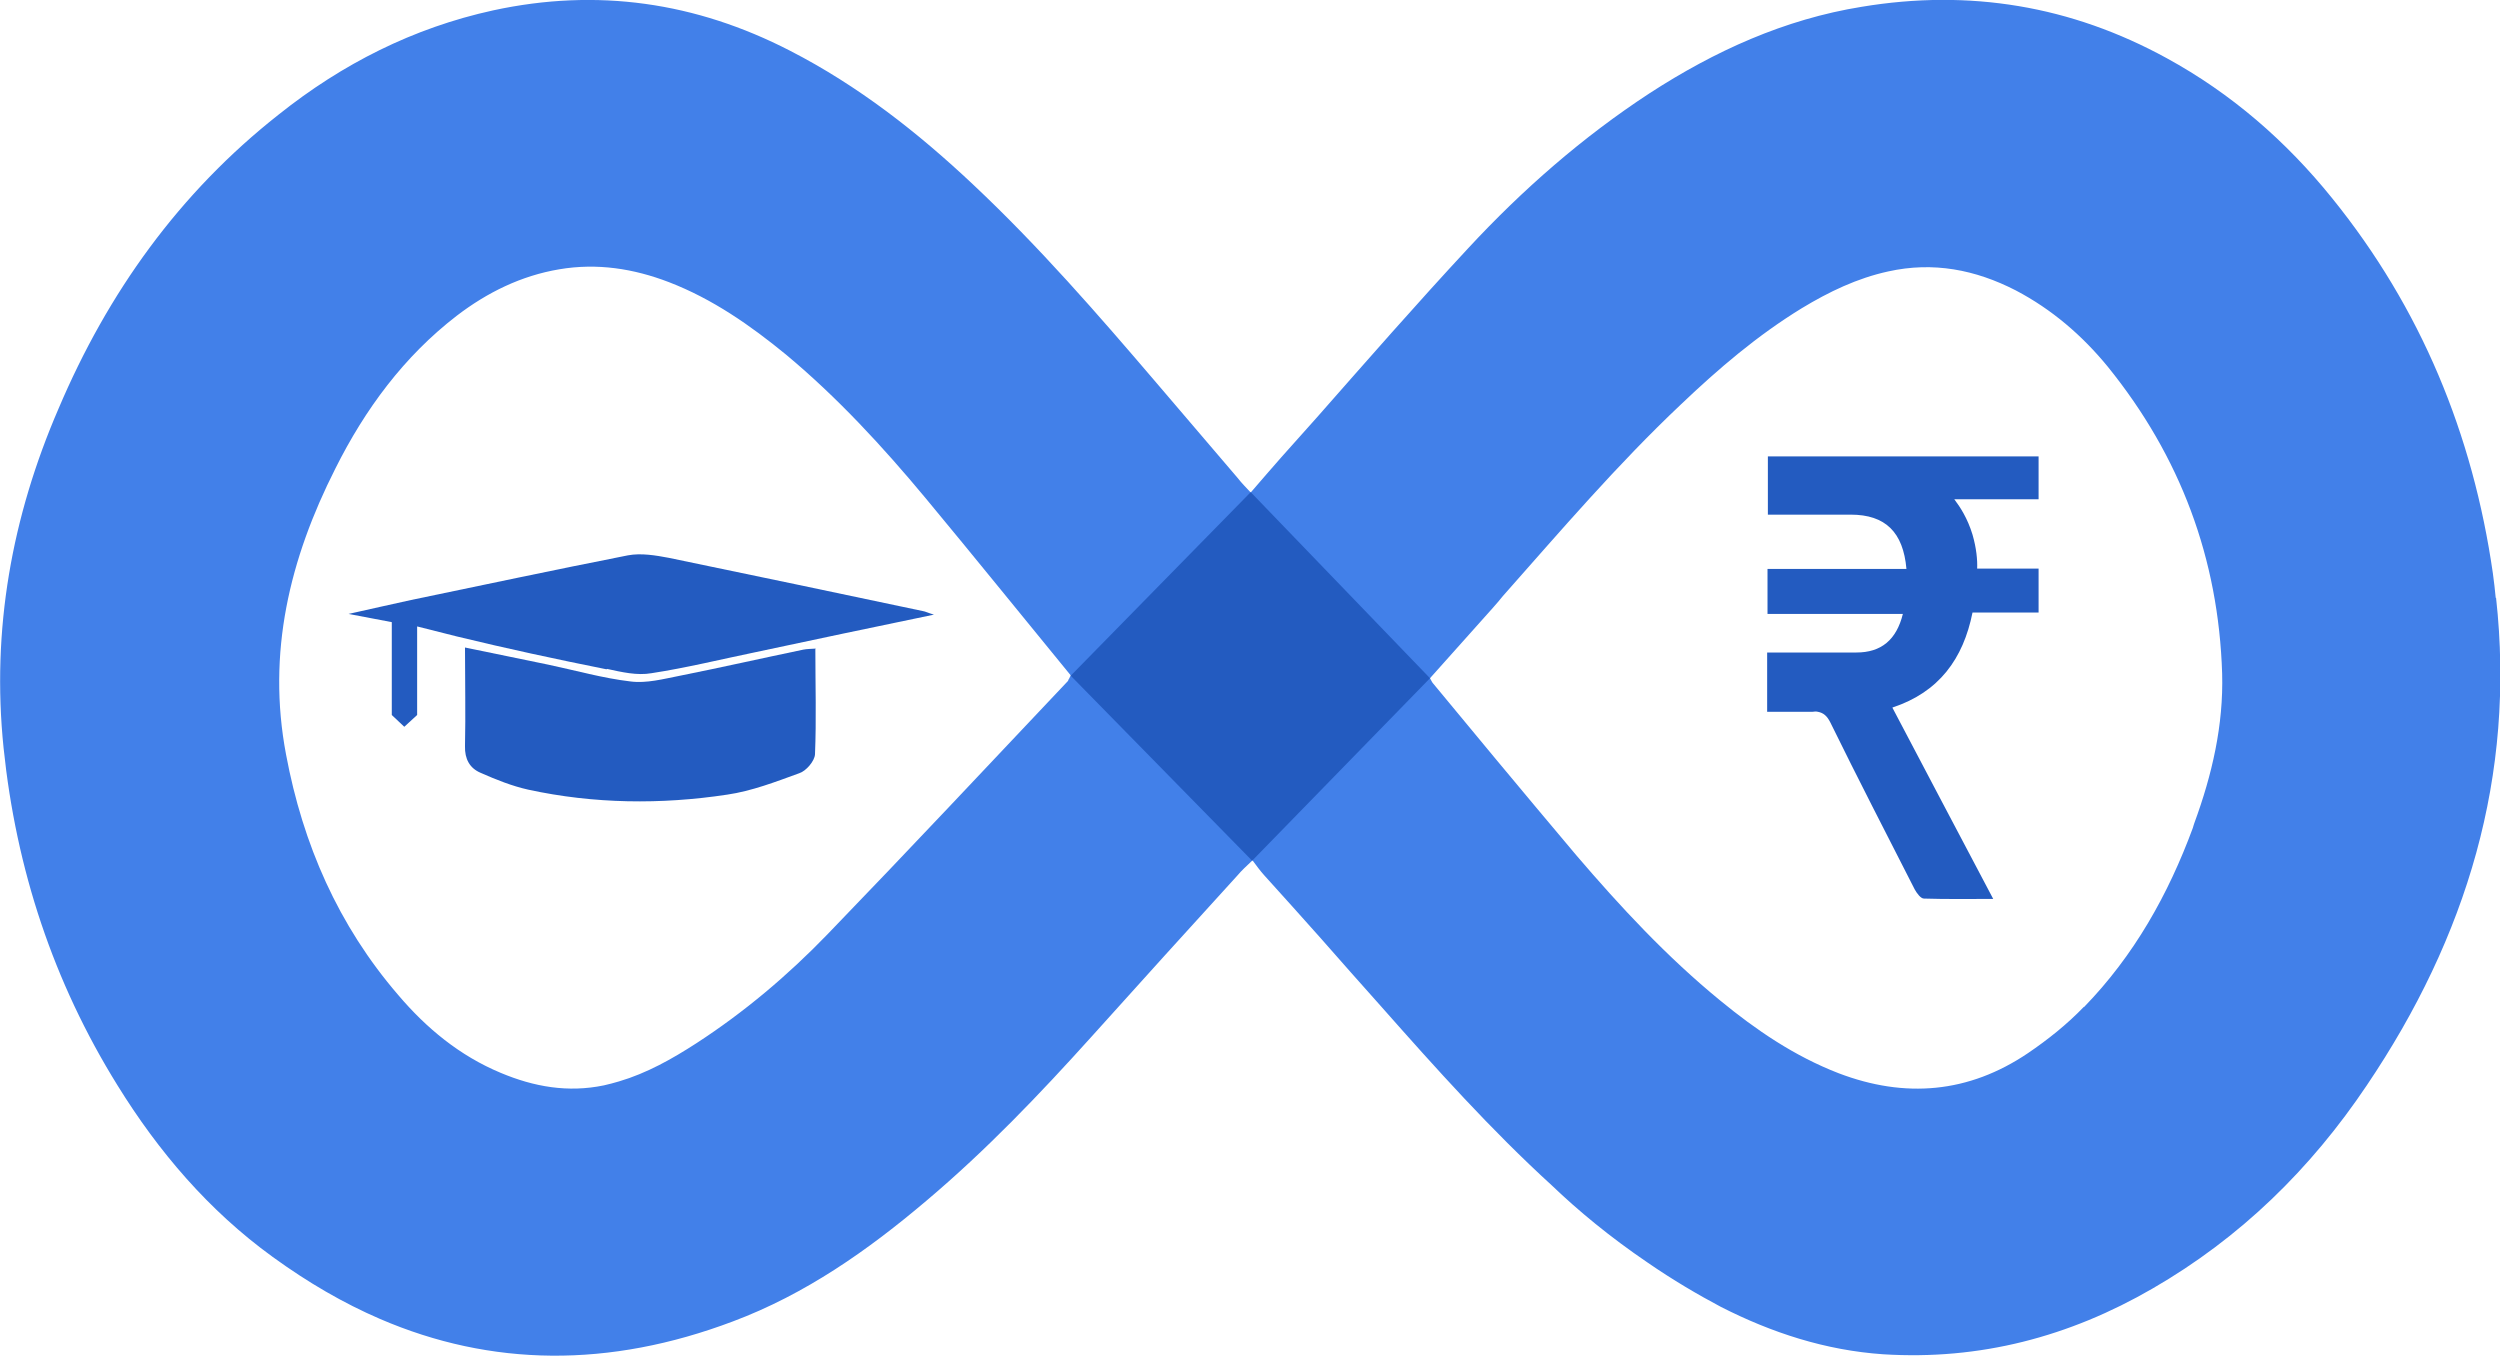 <?xml version="1.0" encoding="UTF-8"?>
<svg id="Layer_2" data-name="Layer 2" xmlns="http://www.w3.org/2000/svg" viewBox="0 0 70 37.97">
  <defs>
    <style>
      .cls-1 {
        fill: #235bc0;
      }

      .cls-2 {
        fill: #4280e9;
      }
    </style>
  </defs>
  <g id="Full_Page_Desktop" data-name="Full Page_Desktop">
    <g id="Full_Page_Desktop-2" data-name="Full Page_Desktop">
      <g id="Contact">
        <g id="App_Download" data-name="App Download">
          <g>
            <g>
              <path class="cls-2" d="M69.88,16.74c-.02-.23-.05-.46-.08-.69-.56-3.89-2.01-7.42-4.5-10.5-1.29-1.6-2.82-2.93-4.63-3.92-2.68-1.47-5.53-1.94-8.54-1.44-2.17.35-4.12,1.24-5.94,2.42-1.88,1.23-3.56,2.7-5.08,4.34-1.44,1.55-2.83,3.14-4.23,4.73-.33.37-.67.75-1,1.12-.28.32-.56.64-.86.99-.14-.15-.26-.27-.36-.4-.76-.89-1.52-1.78-2.28-2.67-1.64-1.92-3.29-3.82-5.13-5.55-1.55-1.46-3.22-2.77-5.13-3.75C19.48.06,16.72-.34,13.81.29c-2.24.49-4.23,1.5-6.01,2.92-2.78,2.19-4.78,4.98-6.16,8.23C.33,14.47-.24,17.63.1,20.94c.35,3.39,1.39,6.55,3.19,9.45,1.15,1.86,2.56,3.51,4.34,4.8.99.72,1.99,1.3,3.01,1.74,3.11,1.34,6.41,1.38,9.88.07,2.03-.76,3.78-1.99,5.42-3.38,1.67-1.41,3.17-2.98,4.62-4.59,1.36-1.51,2.73-3.03,4.1-4.53.1-.12.23-.24.41-.41.12.16.22.3.33.42.53.58,1.05,1.17,1.58,1.76.56.64,1.13,1.28,1.7,1.92,1.53,1.73,3.07,3.45,4.78,5.01.72.69,1.61,1.43,2.67,2.15.71.49,1.41.9,2.05,1.24,1.43.73,2.94,1.22,4.55,1.33,2.71.17,5.21-.49,7.54-1.84,2.46-1.42,4.43-3.35,6-5.69,2.8-4.15,4.17-8.67,3.62-13.65ZM29.91,19.06c-2.24,2.37-4.47,4.75-6.74,7.1-1.11,1.15-2.33,2.18-3.67,3.05-.68.44-1.39.84-2.17,1.07-.14.04-.28.08-.42.11-1.01.21-1.96.04-2.89-.35-1.15-.48-2.08-1.25-2.87-2.18-1.68-1.95-2.67-4.22-3.14-6.73-.54-2.85.1-5.48,1.38-8.01.83-1.66,1.92-3.14,3.4-4.28.85-.65,1.8-1.12,2.87-1.3,1.06-.18,2.08-.02,3.07.36,1.22.47,2.28,1.21,3.28,2.03,1.44,1.2,2.71,2.58,3.9,4.01,1.37,1.65,2.71,3.31,4.07,4.97-.04.08-.05.11-.07.13ZM58.35,28.19c-.47.49-1.01.92-1.57,1.3-1.66,1.12-3.44,1.27-5.3.56-1.24-.48-2.31-1.21-3.32-2.04-1.49-1.22-2.79-2.62-4.03-4.07-.76-.9-1.51-1.8-2.26-2.7-.58-.7-1.16-1.4-1.74-2.1-.03-.03-.05-.08-.09-.15.6-.67,1.18-1.32,1.76-1.97.1-.11.19-.22.28-.33,1.62-1.83,3.21-3.69,4.99-5.37,1.05-1,2.14-1.93,3.38-2.69.76-.46,1.55-.84,2.42-1.03,1.26-.28,2.44-.05,3.57.53,1.01.53,1.86,1.26,2.58,2.14,2.03,2.51,3.1,5.37,3.2,8.59.04,1.44-.28,2.83-.78,4.19-.01.04-.03.08-.04.13-.69,1.87-1.65,3.58-3.05,5.02Z"/>
              <g>
                <path class="cls-1" d="M22.83,18.18c0,.99.03,1.97-.01,2.94-.01.19-.25.47-.44.53-.66.24-1.33.5-2.02.6-1.85.28-3.73.26-5.57-.14-.45-.1-.9-.28-1.33-.47-.31-.13-.45-.39-.44-.75.02-.9,0-1.8,0-2.76.81.17,1.57.32,2.33.48.76.16,1.53.38,2.3.47.45.06.93-.07,1.39-.16,1.15-.23,2.3-.49,3.45-.73.1-.02.21-.02.35-.03Z"/>
                <path class="cls-1" d="M16.98,18.74c-1.4-.28-2.79-.58-4.19-.92h0l-1.11-.28v2.48l-.36.33-.35-.33v-2.6c-.4-.08-.81-.15-1.21-.23.64-.14,1.19-.27,1.75-.39,2.02-.42,4.04-.85,6.07-1.25.37-.07.78,0,1.15.07,2.37.49,4.74.99,7.11,1.49.07.01.14.05.31.1-1.73.36-3.36.7-4.99,1.05-.97.2-1.94.44-2.92.59-.4.07-.83-.03-1.24-.12Z"/>
              </g>
              <path class="cls-1" d="M52.99,19.82c.94,1.78,1.86,3.54,2.82,5.35-.68,0-1.31.01-1.94-.01-.09,0-.2-.15-.26-.26-.79-1.55-1.59-3.1-2.36-4.67-.09-.18-.19-.27-.35-.3-.04-.01-.1-.01-.15,0-.08,0-.15,0-.22,0h-.03c-.25,0-.52,0-.79,0h-.08c-.1,0-.15,0-.15,0v-1.66h.37c.71,0,1.42,0,2.13,0,.69,0,1.12-.35,1.3-1.08h-3.79v-1.26h3.89c-.09-1.03-.59-1.52-1.56-1.52h-2.32v-1.63h7.58v1.2h-2.36c.16.21.37.53.51.99.11.38.14.71.13.95h1.72v1.23h-1.85c-.26,1.3-.94,2.23-2.24,2.66Z"/>
            </g>
            <polygon class="cls-1" points="29.98 18.92 35.06 24.1 40.04 18.99 35.02 13.78 29.98 18.92"/>
          </g>
        </g>
      </g>
    </g>
  </g>
</svg>